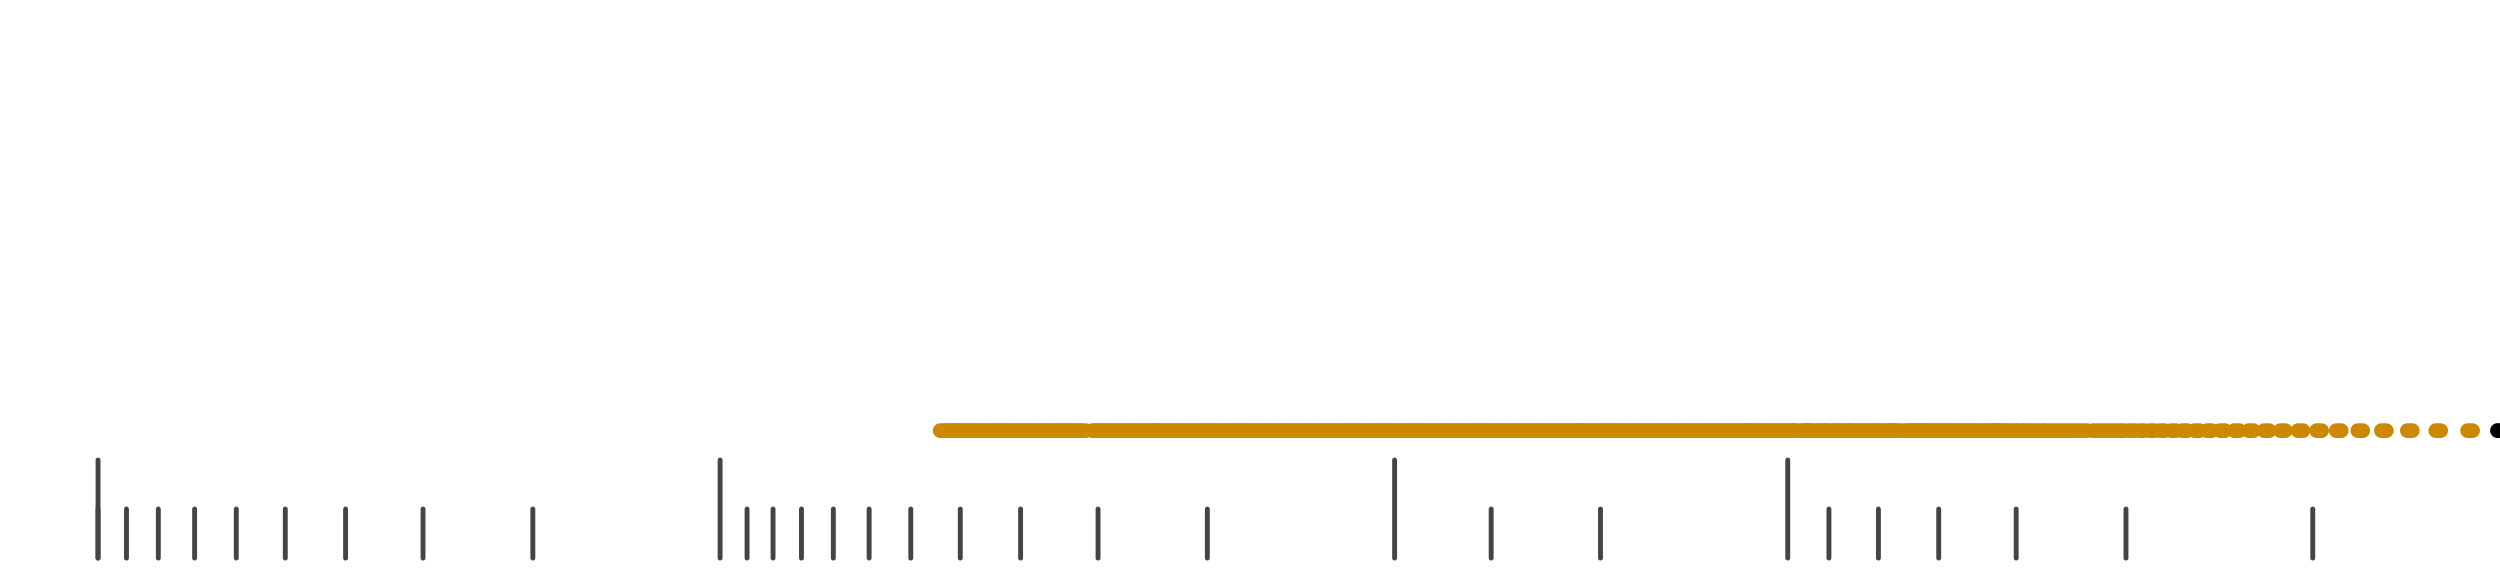 <?xml version="1.0" standalone="no"?>
<!DOCTYPE svg PUBLIC "-//W3C//DTD SVG 1.1//EN" "http://www.w3.org/Graphics/SVG/1.1/DTD/svg11.dtd">
<svg version="1.1" viewBox="-10 -10 510 110" width="7.8in" height="1.8in" xmlns="http://www.w3.org/2000/svg">
<g stroke-linecap="round" stroke-linejoin="round" fill="none" stroke-width="3.0" stroke="black">
<polyline stroke="#444444" stroke-width="1.0" points="461.8,90.0 461.8,100.0"/>
<polyline stroke="#444444" stroke-width="1.0" points="423.7,90.0 423.7,100.0"/>
<polyline stroke="#444444" stroke-width="1.0" points="401.3,90.0 401.3,100.0"/>
<polyline stroke="#444444" stroke-width="1.0" points="385.5,90.0 385.5,100.0"/>
<polyline stroke="#444444" stroke-width="1.0" points="373.2,90.0 373.2,100.0"/>
<polyline stroke="#444444" stroke-width="1.0" points="363.1,90.0 363.1,100.0"/>
<polyline stroke="#444444" stroke-width="1.0" points="354.7,80.0 354.7,100.0"/>
<polyline stroke="#444444" stroke-width="1.0" points="316.5,90.0 316.5,100.0"/>
<polyline stroke="#444444" stroke-width="1.0" points="294.2,90.0 294.2,100.0"/>
<polyline stroke="#444444" stroke-width="1.0" points="274.5,80.0 274.5,100.0"/>
<polyline stroke="#444444" stroke-width="1.0" points="236.3,90.0 236.3,100.0"/>
<polyline stroke="#444444" stroke-width="1.0" points="214.0,90.0 214.0,100.0"/>
<polyline stroke="#444444" stroke-width="1.0" points="198.2,90.0 198.2,100.0"/>
<polyline stroke="#444444" stroke-width="1.0" points="185.9,90.0 185.9,100.0"/>
<polyline stroke="#444444" stroke-width="1.0" points="175.8,90.0 175.8,100.0"/>
<polyline stroke="#444444" stroke-width="1.0" points="167.3,90.0 167.3,100.0"/>
<polyline stroke="#444444" stroke-width="1.0" points="160.0,90.0 160.0,100.0"/>
<polyline stroke="#444444" stroke-width="1.0" points="153.5,90.0 153.5,100.0"/>
<polyline stroke="#444444" stroke-width="1.0" points="147.7,90.0 147.7,100.0"/>
<polyline stroke="#444444" stroke-width="1.0" points="142.4,90.0 142.4,100.0"/>
<polyline stroke="#444444" stroke-width="1.0" points="136.9,80.0 136.9,100.0"/>
<polyline stroke="#444444" stroke-width="1.0" points="98.7,90.0 98.7,100.0"/>
<polyline stroke="#444444" stroke-width="1.0" points="76.3,90.0 76.3,100.0"/>
<polyline stroke="#444444" stroke-width="1.0" points="60.5,90.0 60.5,100.0"/>
<polyline stroke="#444444" stroke-width="1.0" points="48.2,90.0 48.2,100.0"/>
<polyline stroke="#444444" stroke-width="1.0" points="38.2,90.0 38.2,100.0"/>
<polyline stroke="#444444" stroke-width="1.0" points="29.7,90.0 29.7,100.0"/>
<polyline stroke="#444444" stroke-width="1.0" points="22.3,90.0 22.3,100.0"/>
<polyline stroke="#444444" stroke-width="1.0" points="15.8,90.0 15.8,100.0"/>
<polyline stroke="#444444" stroke-width="1.0" points="10.0,90.0 10.0,100.0"/>
<polyline stroke="#444444" stroke-width="1.0" points="10.0,80.0 10.0,100.0"/>
<polyline stroke="#cc8800" points="181.8,74.0 182.8,74.0"/>
<polyline stroke="#cc8800" points="183.2,74.0 184.2,74.0"/>
<polyline stroke="#cc8800" points="183.5,74.0 184.5,74.0"/>
<polyline stroke="#cc8800" points="184.5,74.0 185.5,74.0"/>
<polyline stroke="#cc8800" points="185.5,74.0 186.5,74.0"/>
<polyline stroke="#cc8800" points="186.5,74.0 187.5,74.0"/>
<polyline stroke="#cc8800" points="187.5,74.0 188.5,74.0"/>
<polyline stroke="#cc8800" points="188.5,74.0 189.5,74.0"/>
<polyline stroke="#cc8800" points="189.5,74.0 190.5,74.0"/>
<polyline stroke="#cc8800" points="190.5,74.0 191.5,74.0"/>
<polyline stroke="#cc8800" points="191.5,74.0 192.5,74.0"/>
<polyline stroke="#cc8800" points="192.5,74.0 193.5,74.0"/>
<polyline stroke="#cc8800" points="193.5,74.0 194.5,74.0"/>
<polyline stroke="#cc8800" points="194.5,74.0 195.5,74.0"/>
<polyline stroke="#cc8800" points="195.5,74.0 196.5,74.0"/>
<polyline stroke="#cc8800" points="196.5,74.0 197.5,74.0"/>
<polyline stroke="#cc8800" points="197.5,74.0 198.5,74.0"/>
<polyline stroke="#cc8800" points="198.5,74.0 199.5,74.0"/>
<polyline stroke="#cc8800" points="199.5,74.0 200.5,74.0"/>
<polyline stroke="#cc8800" points="200.5,74.0 201.5,74.0"/>
<polyline stroke="#cc8800" points="201.5,74.0 202.5,74.0"/>
<polyline stroke="#cc8800" points="202.5,74.0 203.5,74.0"/>
<polyline stroke="#cc8800" points="203.5,74.0 204.5,74.0"/>
<polyline stroke="#cc8800" points="204.5,74.0 205.5,74.0"/>
<polyline stroke="#cc8800" points="205.5,74.0 206.5,74.0"/>
<polyline stroke="#cc8800" points="206.5,74.0 207.5,74.0"/>
<polyline stroke="#cc8800" points="207.5,74.0 208.5,74.0"/>
<polyline stroke="#cc8800" points="208.5,74.0 209.5,74.0"/>
<polyline stroke="#cc8800" points="209.5,74.0 210.5,74.0"/>
<polyline stroke="#cc8800" points="210.5,74.0 211.5,74.0"/>
<polyline stroke="#cc8800" points="212.8,74.0 213.8,74.0"/>
<polyline stroke="#cc8800" points="213.5,74.0 214.5,74.0"/>
<polyline stroke="#cc8800" points="214.5,74.0 215.5,74.0"/>
<polyline stroke="#cc8800" points="215.5,74.0 216.5,74.0"/>
<polyline stroke="#cc8800" points="216.5,74.0 217.5,74.0"/>
<polyline stroke="#cc8800" points="217.5,74.0 218.5,74.0"/>
<polyline stroke="#cc8800" points="218.5,74.0 219.5,74.0"/>
<polyline stroke="#cc8800" points="219.5,74.0 220.5,74.0"/>
<polyline stroke="#cc8800" points="220.5,74.0 221.5,74.0"/>
<polyline stroke="#cc8800" points="221.5,74.0 222.5,74.0"/>
<polyline stroke="#cc8800" points="222.5,74.0 223.5,74.0"/>
<polyline stroke="#cc8800" points="223.5,74.0 224.5,74.0"/>
<polyline stroke="#cc8800" points="224.7,74.0 225.7,74.0"/>
<polyline stroke="#cc8800" points="225.5,74.0 226.5,74.0"/>
<polyline stroke="#cc8800" points="226.5,74.0 227.5,74.0"/>
<polyline stroke="#cc8800" points="227.5,74.0 228.5,74.0"/>
<polyline stroke="#cc8800" points="228.5,74.0 229.5,74.0"/>
<polyline stroke="#cc8800" points="229.6,74.0 230.6,74.0"/>
<polyline stroke="#cc8800" points="230.5,74.0 231.5,74.0"/>
<polyline stroke="#cc8800" points="231.5,74.0 232.5,74.0"/>
<polyline stroke="#cc8800" points="232.5,74.0 233.5,74.0"/>
<polyline stroke="#cc8800" points="233.5,74.0 234.5,74.0"/>
<polyline stroke="#cc8800" points="234.6,74.0 235.6,74.0"/>
<polyline stroke="#cc8800" points="235.5,74.0 236.5,74.0"/>
<polyline stroke="#cc8800" points="236.5,74.0 237.5,74.0"/>
<polyline stroke="#cc8800" points="237.5,74.0 238.5,74.0"/>
<polyline stroke="#cc8800" points="238.5,74.0 239.5,74.0"/>
<polyline stroke="#cc8800" points="239.6,74.0 240.6,74.0"/>
<polyline stroke="#cc8800" points="240.5,74.0 241.5,74.0"/>
<polyline stroke="#cc8800" points="241.5,74.0 242.5,74.0"/>
<polyline stroke="#cc8800" points="242.5,74.0 243.5,74.0"/>
<polyline stroke="#cc8800" points="243.5,74.0 244.5,74.0"/>
<polyline stroke="#cc8800" points="244.5,74.0 245.5,74.0"/>
<polyline stroke="#cc8800" points="245.5,74.0 246.5,74.0"/>
<polyline stroke="#cc8800" points="246.6,74.0 247.6,74.0"/>
<polyline stroke="#cc8800" points="247.6,74.0 248.6,74.0"/>
<polyline stroke="#cc8800" points="248.5,74.0 249.5,74.0"/>
<polyline stroke="#cc8800" points="249.6,74.0 250.6,74.0"/>
<polyline stroke="#cc8800" points="250.6,74.0 251.6,74.0"/>
<polyline stroke="#cc8800" points="251.5,74.0 252.5,74.0"/>
<polyline stroke="#cc8800" points="252.6,74.0 253.6,74.0"/>
<polyline stroke="#cc8800" points="253.5,74.0 254.5,74.0"/>
<polyline stroke="#cc8800" points="254.6,74.0 255.6,74.0"/>
<polyline stroke="#cc8800" points="255.6,74.0 256.6,74.0"/>
<polyline stroke="#cc8800" points="256.6,74.0 257.6,74.0"/>
<polyline stroke="#cc8800" points="257.5,74.0 258.5,74.0"/>
<polyline stroke="#cc8800" points="258.6,74.0 259.6,74.0"/>
<polyline stroke="#cc8800" points="259.6,74.0 260.6,74.0"/>
<polyline stroke="#cc8800" points="260.6,74.0 261.6,74.0"/>
<polyline stroke="#cc8800" points="261.5,74.0 262.5,74.0"/>
<polyline stroke="#cc8800" points="262.5,74.0 263.5,74.0"/>
<polyline stroke="#cc8800" points="263.6,74.0 264.6,74.0"/>
<polyline stroke="#cc8800" points="264.6,74.0 265.6,74.0"/>
<polyline stroke="#cc8800" points="265.5,74.0 266.5,74.0"/>
<polyline stroke="#cc8800" points="266.5,74.0 267.5,74.0"/>
<polyline stroke="#cc8800" points="267.5,74.0 268.5,74.0"/>
<polyline stroke="#cc8800" points="268.6,74.0 269.6,74.0"/>
<polyline stroke="#cc8800" points="269.5,74.0 270.5,74.0"/>
<polyline stroke="#cc8800" points="270.6,74.0 271.6,74.0"/>
<polyline stroke="#cc8800" points="271.5,74.0 272.5,74.0"/>
<polyline stroke="#cc8800" points="272.5,74.0 273.5,74.0"/>
<polyline stroke="#cc8800" points="273.5,74.0 274.5,74.0"/>
<polyline stroke="#cc8800" points="274.6,74.0 275.6,74.0"/>
<polyline stroke="#cc8800" points="275.6,74.0 276.6,74.0"/>
<polyline stroke="#cc8800" points="276.5,74.0 277.5,74.0"/>
<polyline stroke="#cc8800" points="277.6,74.0 278.6,74.0"/>
<polyline stroke="#cc8800" points="278.5,74.0 279.5,74.0"/>
<polyline stroke="#cc8800" points="279.5,74.0 280.5,74.0"/>
<polyline stroke="#cc8800" points="280.5,74.0 281.5,74.0"/>
<polyline stroke="#cc8800" points="281.5,74.0 282.5,74.0"/>
<polyline stroke="#cc8800" points="282.6,74.0 283.6,74.0"/>
<polyline stroke="#cc8800" points="283.6,74.0 284.6,74.0"/>
<polyline stroke="#cc8800" points="284.5,74.0 285.5,74.0"/>
<polyline stroke="#cc8800" points="285.6,74.0 286.6,74.0"/>
<polyline stroke="#cc8800" points="286.7,74.0 287.7,74.0"/>
<polyline stroke="#cc8800" points="287.6,74.0 288.6,74.0"/>
<polyline stroke="#cc8800" points="288.6,74.0 289.6,74.0"/>
<polyline stroke="#cc8800" points="289.6,74.0 290.6,74.0"/>
<polyline stroke="#cc8800" points="290.7,74.0 291.7,74.0"/>
<polyline stroke="#cc8800" points="291.5,74.0 292.5,74.0"/>
<polyline stroke="#cc8800" points="292.5,74.0 293.5,74.0"/>
<polyline stroke="#cc8800" points="293.6,74.0 294.6,74.0"/>
<polyline stroke="#cc8800" points="294.6,74.0 295.6,74.0"/>
<polyline stroke="#cc8800" points="295.6,74.0 296.6,74.0"/>
<polyline stroke="#cc8800" points="296.6,74.0 297.6,74.0"/>
<polyline stroke="#cc8800" points="297.6,74.0 298.6,74.0"/>
<polyline stroke="#cc8800" points="298.6,74.0 299.6,74.0"/>
<polyline stroke="#cc8800" points="299.6,74.0 300.6,74.0"/>
<polyline stroke="#cc8800" points="300.6,74.0 301.6,74.0"/>
<polyline stroke="#cc8800" points="301.7,74.0 302.7,74.0"/>
<polyline stroke="#cc8800" points="302.7,74.0 303.7,74.0"/>
<polyline stroke="#cc8800" points="303.5,74.0 304.5,74.0"/>
<polyline stroke="#cc8800" points="304.6,74.0 305.6,74.0"/>
<polyline stroke="#cc8800" points="305.5,74.0 306.5,74.0"/>
<polyline stroke="#cc8800" points="306.7,74.0 307.7,74.0"/>
<polyline stroke="#cc8800" points="307.6,74.0 308.6,74.0"/>
<polyline stroke="#cc8800" points="308.6,74.0 309.6,74.0"/>
<polyline stroke="#cc8800" points="309.7,74.0 310.7,74.0"/>
<polyline stroke="#cc8800" points="310.7,74.0 311.7,74.0"/>
<polyline stroke="#cc8800" points="311.7,74.0 312.7,74.0"/>
<polyline stroke="#cc8800" points="312.5,74.0 313.5,74.0"/>
<polyline stroke="#cc8800" points="313.6,74.0 314.6,74.0"/>
<polyline stroke="#cc8800" points="314.6,74.0 315.6,74.0"/>
<polyline stroke="#cc8800" points="315.7,74.0 316.7,74.0"/>
<polyline stroke="#cc8800" points="316.8,74.0 317.8,74.0"/>
<polyline stroke="#cc8800" points="317.6,74.0 318.6,74.0"/>
<polyline stroke="#cc8800" points="318.7,74.0 319.7,74.0"/>
<polyline stroke="#cc8800" points="319.6,74.0 320.6,74.0"/>
<polyline stroke="#cc8800" points="320.5,74.0 321.5,74.0"/>
<polyline stroke="#cc8800" points="321.7,74.0 322.7,74.0"/>
<polyline stroke="#cc8800" points="322.6,74.0 323.6,74.0"/>
<polyline stroke="#cc8800" points="323.6,74.0 324.6,74.0"/>
<polyline stroke="#cc8800" points="324.5,74.0 325.5,74.0"/>
<polyline stroke="#cc8800" points="325.8,74.0 326.8,74.0"/>
<polyline stroke="#cc8800" points="326.8,74.0 327.8,74.0"/>
<polyline stroke="#cc8800" points="327.8,74.0 328.8,74.0"/>
<polyline stroke="#cc8800" points="328.8,74.0 329.8,74.0"/>
<polyline stroke="#cc8800" points="329.5,74.0 330.5,74.0"/>
<polyline stroke="#cc8800" points="330.6,74.0 331.6,74.0"/>
<polyline stroke="#cc8800" points="331.7,74.0 332.7,74.0"/>
<polyline stroke="#cc8800" points="332.8,74.0 333.8,74.0"/>
<polyline stroke="#cc8800" points="333.6,74.0 334.6,74.0"/>
<polyline stroke="#cc8800" points="334.7,74.0 335.7,74.0"/>
<polyline stroke="#cc8800" points="335.9,74.0 336.9,74.0"/>
<polyline stroke="#cc8800" points="336.7,74.0 337.7,74.0"/>
<polyline stroke="#cc8800" points="337.9,74.0 338.9,74.0"/>
<polyline stroke="#cc8800" points="338.7,74.0 339.7,74.0"/>
<polyline stroke="#cc8800" points="339.5,74.0 340.5,74.0"/>
<polyline stroke="#cc8800" points="340.8,74.0 341.8,74.0"/>
<polyline stroke="#cc8800" points="341.7,74.0 342.7,74.0"/>
<polyline stroke="#cc8800" points="342.6,74.0 343.6,74.0"/>
<polyline stroke="#cc8800" points="343.9,74.0 344.9,74.0"/>
<polyline stroke="#cc8800" points="344.9,74.0 345.9,74.0"/>
<polyline stroke="#cc8800" points="345.8,74.0 346.8,74.0"/>
<polyline stroke="#cc8800" points="346.7,74.0 347.7,74.0"/>
<polyline stroke="#cc8800" points="347.7,74.0 348.7,74.0"/>
<polyline stroke="#cc8800" points="348.7,74.0 349.7,74.0"/>
<polyline stroke="#cc8800" points="349.7,74.0 350.7,74.0"/>
<polyline stroke="#cc8800" points="350.7,74.0 351.7,74.0"/>
<polyline stroke="#cc8800" points="351.8,74.0 352.8,74.0"/>
<polyline stroke="#cc8800" points="352.8,74.0 353.8,74.0"/>
<polyline stroke="#cc8800" points="353.9,74.0 354.9,74.0"/>
<polyline stroke="#cc8800" points="355.0,74.0 356.0,74.0"/>
<polyline stroke="#cc8800" points="355.6,74.0 356.6,74.0"/>
<polyline stroke="#cc8800" points="357.3,74.0 358.3,74.0"/>
<polyline stroke="#cc8800" points="357.9,74.0 358.9,74.0"/>
<polyline stroke="#cc8800" points="358.5,74.0 359.5,74.0"/>
<polyline stroke="#cc8800" points="359.7,74.0 360.7,74.0"/>
<polyline stroke="#cc8800" points="360.9,74.0 361.9,74.0"/>
<polyline stroke="#cc8800" points="361.6,74.0 362.6,74.0"/>
<polyline stroke="#cc8800" points="362.8,74.0 363.8,74.0"/>
<polyline stroke="#cc8800" points="364.1,74.0 365.1,74.0"/>
<polyline stroke="#cc8800" points="364.8,74.0 365.8,74.0"/>
<polyline stroke="#cc8800" points="366.1,74.0 367.1,74.0"/>
<polyline stroke="#cc8800" points="366.8,74.0 367.8,74.0"/>
<polyline stroke="#cc8800" points="367.5,74.0 368.5,74.0"/>
<polyline stroke="#cc8800" points="368.9,74.0 369.9,74.0"/>
<polyline stroke="#cc8800" points="369.7,74.0 370.7,74.0"/>
<polyline stroke="#cc8800" points="371.1,74.0 372.1,74.0"/>
<polyline stroke="#cc8800" points="371.9,74.0 372.9,74.0"/>
<polyline stroke="#cc8800" points="372.7,74.0 373.7,74.0"/>
<polyline stroke="#cc8800" points="374.2,74.0 375.2,74.0"/>
<polyline stroke="#cc8800" points="375.0,74.0 376.0,74.0"/>
<polyline stroke="#cc8800" points="375.8,74.0 376.8,74.0"/>
<polyline stroke="#cc8800" points="376.6,74.0 377.6,74.0"/>
<polyline stroke="#cc8800" points="378.3,74.0 379.3,74.0"/>
<polyline stroke="#cc8800" points="379.2,74.0 380.2,74.0"/>
<polyline stroke="#cc8800" points="380.0,74.0 381.0,74.0"/>
<polyline stroke="#cc8800" points="380.9,74.0 381.9,74.0"/>
<polyline stroke="#cc8800" points="381.8,74.0 382.8,74.0"/>
<polyline stroke="#cc8800" points="382.7,74.0 383.7,74.0"/>
<polyline stroke="#cc8800" points="383.7,74.0 384.7,74.0"/>
<polyline stroke="#cc8800" points="384.6,74.0 385.6,74.0"/>
<polyline stroke="#cc8800" points="385.6,74.0 386.6,74.0"/>
<polyline stroke="#cc8800" points="386.6,74.0 387.6,74.0"/>
<polyline stroke="#cc8800" points="387.6,74.0 388.6,74.0"/>
<polyline stroke="#cc8800" points="388.6,74.0 389.6,74.0"/>
<polyline stroke="#cc8800" points="389.6,74.0 390.6,74.0"/>
<polyline stroke="#cc8800" points="390.7,74.0 391.7,74.0"/>
<polyline stroke="#cc8800" points="391.7,74.0 392.7,74.0"/>
<polyline stroke="#cc8800" points="392.8,74.0 393.8,74.0"/>
<polyline stroke="#cc8800" points="394.0,74.0 395.0,74.0"/>
<polyline stroke="#cc8800" points="395.1,74.0 396.1,74.0"/>
<polyline stroke="#cc8800" points="396.3,74.0 397.3,74.0"/>
<polyline stroke="#cc8800" points="396.9,74.0 397.9,74.0"/>
<polyline stroke="#cc8800" points="397.9,74.0 398.9,74.0"/>
<polyline stroke="#cc8800" points="399.1,74.0 400.1,74.0"/>
<polyline stroke="#cc8800" points="400.4,74.0 401.4,74.0"/>
<polyline stroke="#cc8800" points="401.6,74.0 402.6,74.0"/>
<polyline stroke="#cc8800" points="403.0,74.0 404.0,74.0"/>
<polyline stroke="#cc8800" points="404.3,74.0 405.3,74.0"/>
<polyline stroke="#cc8800" points="405.7,74.0 406.7,74.0"/>
<polyline stroke="#cc8800" points="407.1,74.0 408.1,74.0"/>
<polyline stroke="#cc8800" points="408.6,74.0 409.6,74.0"/>
<polyline stroke="#cc8800" points="410.1,74.0 411.1,74.0"/>
<polyline stroke="#cc8800" points="411.6,74.0 412.6,74.0"/>
<polyline stroke="#cc8800" points="413.2,74.0 414.2,74.0"/>
<polyline stroke="#cc8800" points="414.8,74.0 415.8,74.0"/>
<polyline stroke="#cc8800" points="417.0,74.0 418.0,74.0"/>
<polyline stroke="#cc8800" points="418.8,74.0 419.8,74.0"/>
<polyline stroke="#cc8800" points="420.6,74.0 421.6,74.0"/>
<polyline stroke="#cc8800" points="422.4,74.0 423.4,74.0"/>
<polyline stroke="#cc8800" points="424.4,74.0 425.4,74.0"/>
<polyline stroke="#cc8800" points="426.4,74.0 427.4,74.0"/>
<polyline stroke="#cc8800" points="428.5,74.0 429.5,74.0"/>
<polyline stroke="#cc8800" points="430.6,74.0 431.6,74.0"/>
<polyline stroke="#cc8800" points="432.9,74.0 433.9,74.0"/>
<polyline stroke="#cc8800" points="435.2,74.0 436.2,74.0"/>
<polyline stroke="#cc8800" points="437.7,74.0 438.7,74.0"/>
<polyline stroke="#cc8800" points="440.2,74.0 441.2,74.0"/>
<polyline stroke="#cc8800" points="442.9,74.0 443.9,74.0"/>
<polyline stroke="#cc8800" points="445.8,74.0 446.8,74.0"/>
<polyline stroke="#cc8800" points="448.7,74.0 449.7,74.0"/>
<polyline stroke="#cc8800" points="451.9,74.0 452.9,74.0"/>
<polyline stroke="#cc8800" points="455.2,74.0 456.2,74.0"/>
<polyline stroke="#cc8800" points="458.8,74.0 459.8,74.0"/>
<polyline stroke="#cc8800" points="462.6,74.0 463.6,74.0"/>
<polyline stroke="#cc8800" points="466.6,74.0 467.6,74.0"/>
<polyline stroke="#cc8800" points="471.0,74.0 472.0,74.0"/>
<polyline stroke="#cc8800" points="475.8,74.0 476.8,74.0"/>
<polyline stroke="#cc8800" points="481.1,74.0 482.1,74.0"/>
<polyline stroke="#cc8800" points="486.9,74.0 487.9,74.0"/>
<polyline stroke="#cc8800" points="493.4,74.0 494.4,74.0"/>
<polyline stroke="#cc8800" points="499.5,74.0 500.5,74.0"/>
<polyline stroke="#000000" points="499.5,74.0 500.5,74.0"/>
</g>
</svg>
